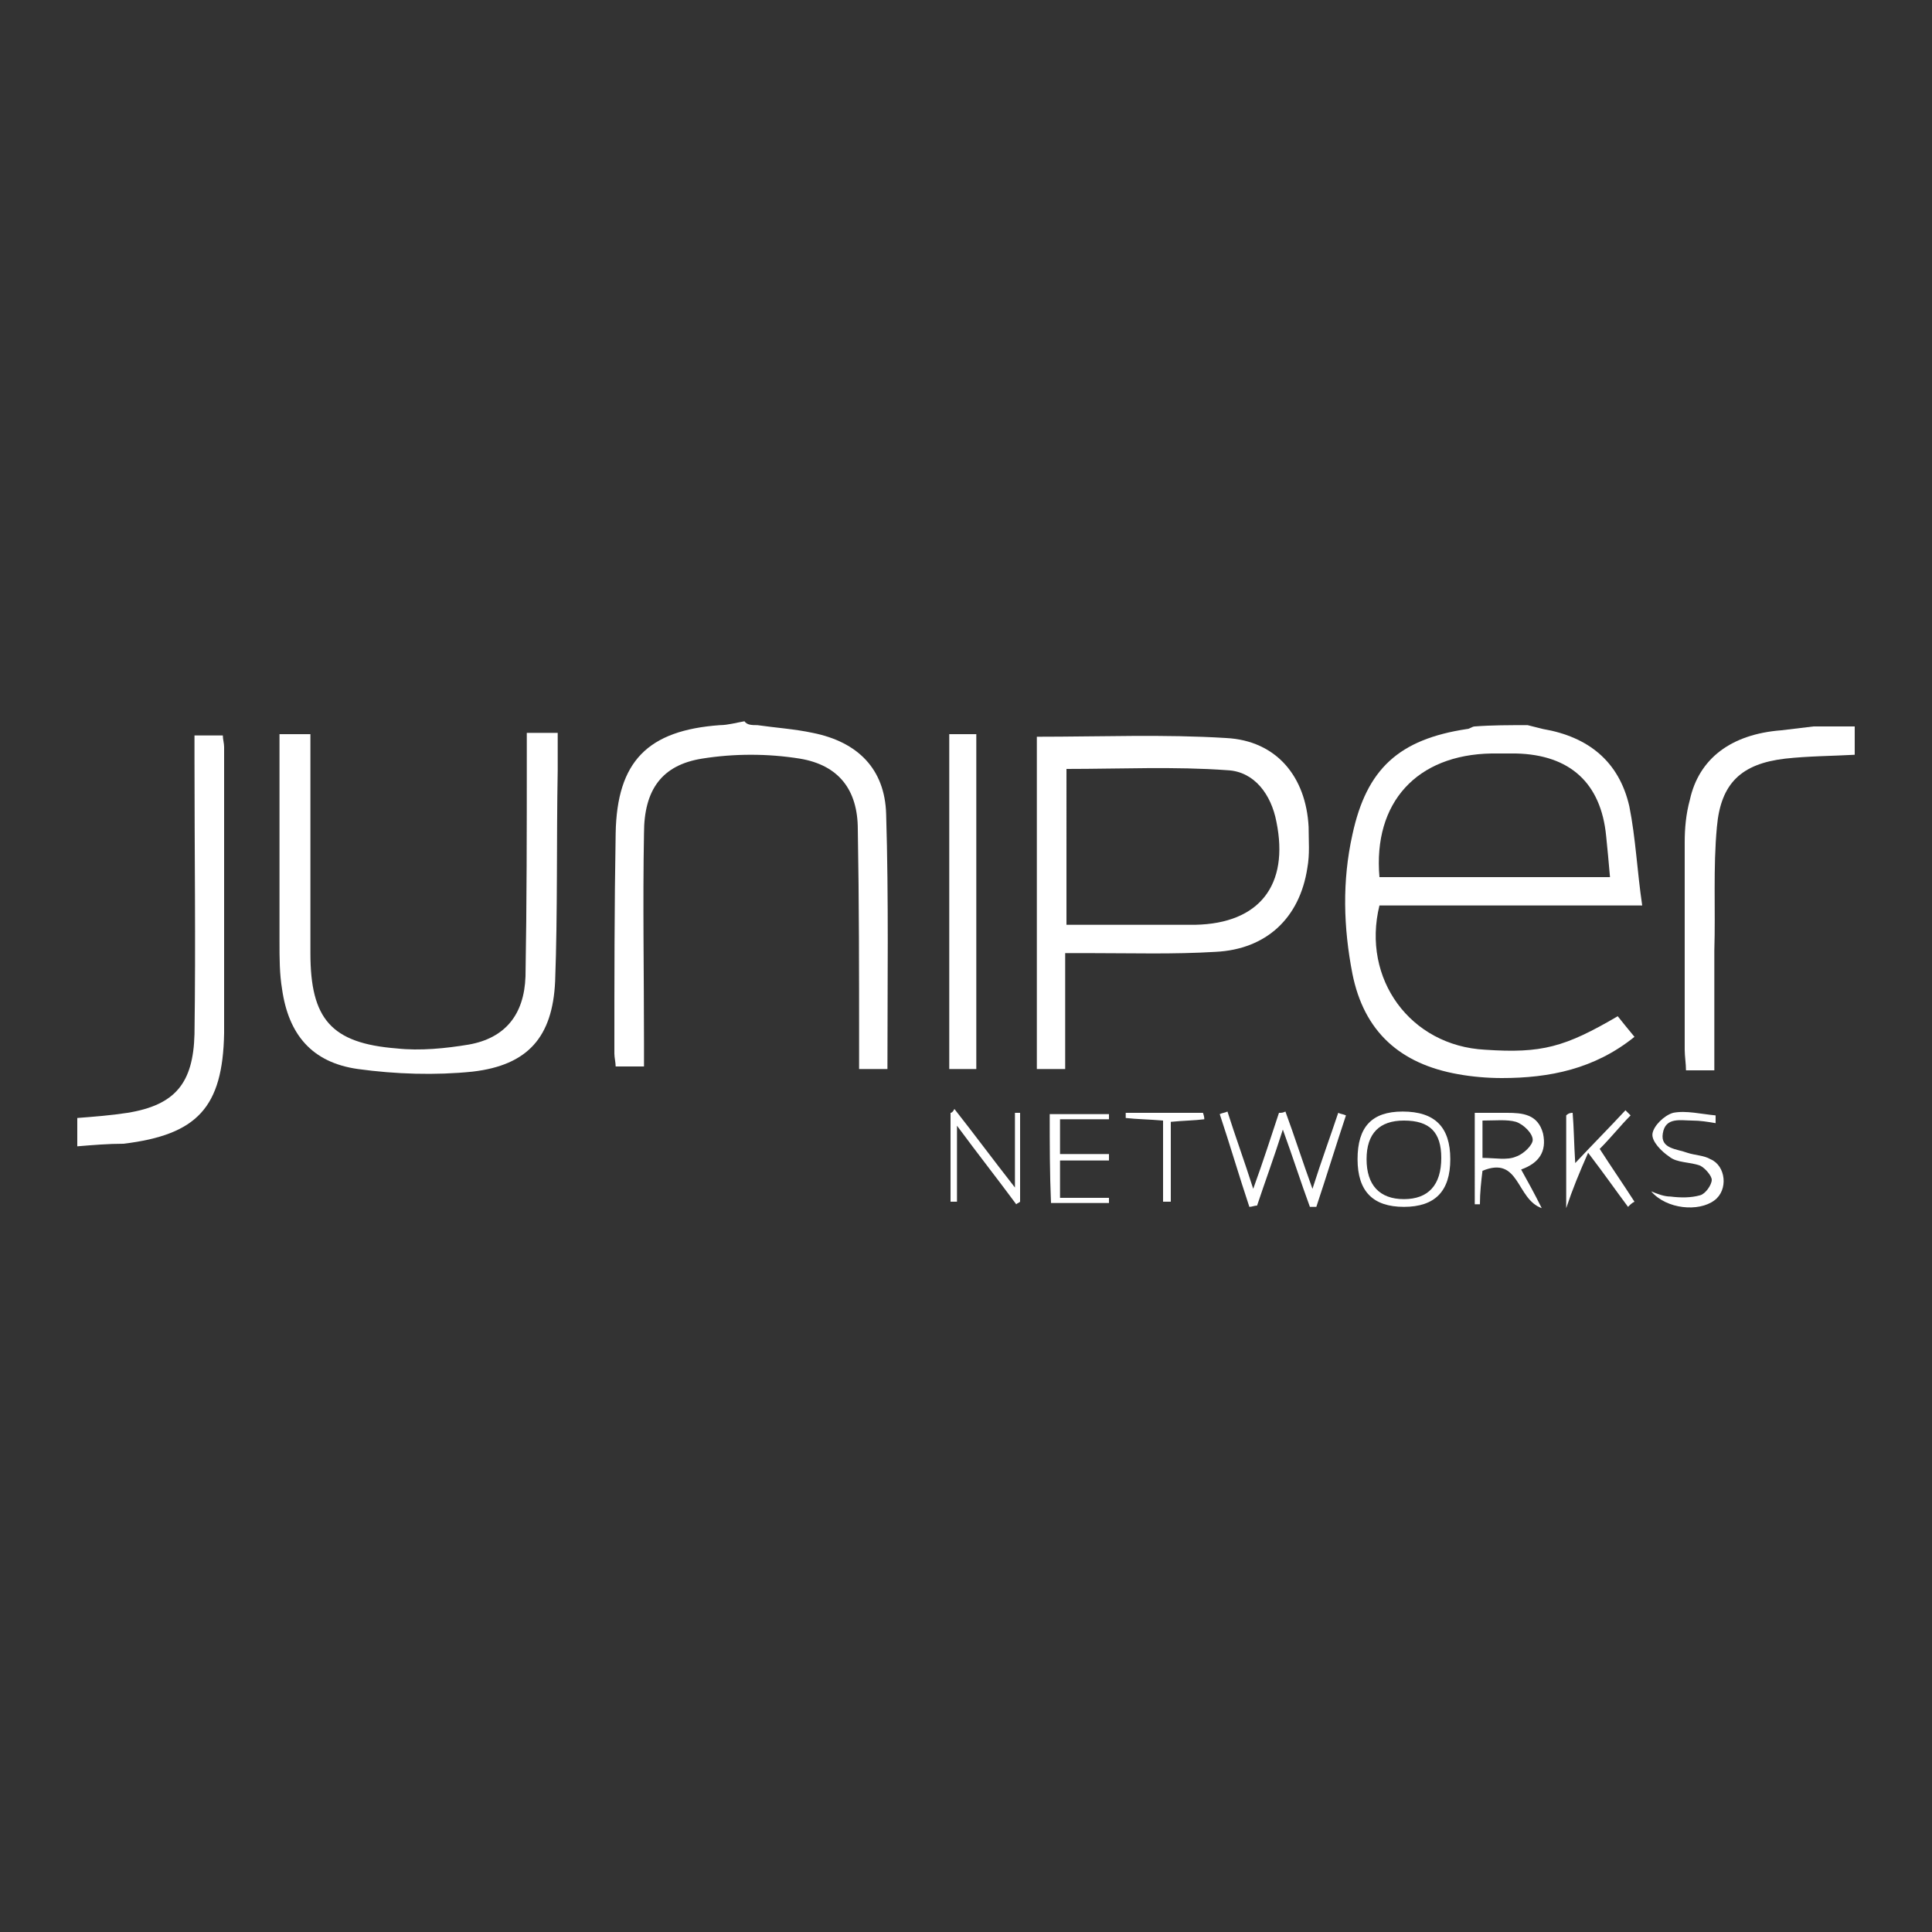 <svg xmlns="http://www.w3.org/2000/svg" xmlns:xlink="http://www.w3.org/1999/xlink" id="Capa_1" x="0px" y="0px" viewBox="0 0 150 150" style="enable-background:new 0 0 150 150;" xml:space="preserve"><rect x="0" y="0" width="150" height="150" fill="#333333" stroke="none"/><style type="text/css">	.st0{fill:#FFFFFF;}</style><g>	<path class="st0" d="M118.6,56.3c0.4,0.1,0.8,0.2,1.2,0.3c3.5,0.6,5.9,2.5,6.7,6c0.5,2.5,0.6,5,1,7.7c-7,0-13.8,0-20.4,0  c-1.4,5.7,2.4,10.9,8.2,11.2c4.4,0.3,6.2-0.2,10.3-2.6c0.4,0.5,0.8,1,1.3,1.6c-3.1,2.5-6.6,3.2-10.3,3.2c-1.1,0-2.3-0.1-3.4-0.3  c-4.5-0.8-7.3-3.3-8.2-7.8c-0.7-3.6-0.8-7.2,0-10.8c1.1-5.1,3.6-7.4,8.9-8.2c0.2,0,0.4-0.2,0.6-0.2  C115.8,56.3,117.2,56.3,118.6,56.3z M125,68.1c-0.1-1.2-0.2-2.2-0.3-3.2c-0.4-4.1-2.8-6.3-7-6.4c-0.6,0-1.3,0-1.9,0  c-5.8,0.1-9.2,3.8-8.7,9.6C113,68.1,118.9,68.1,125,68.1z"></path>	<path class="st0" d="M58.8,56.3c1.4,0.2,2.9,0.3,4.3,0.6c3.5,0.7,5.6,2.8,5.7,6.3c0.2,6.6,0.1,13.2,0.1,19.8c-0.6,0-1.3,0-2.2,0  c0-0.6,0-1.2,0-1.8c0-5.6,0-11.2-0.1-16.8c0-3.1-1.5-5-4.5-5.5c-2.5-0.4-5.1-0.4-7.6,0c-3.1,0.5-4.5,2.4-4.5,5.8  c-0.1,5.4,0,10.9,0,16.3c0,0.6,0,1.2,0,1.8c-0.8,0-1.4,0-2.2,0c0-0.3-0.1-0.7-0.1-1c0-5.7,0-11.4,0.1-17.1c0.1-5.6,2.5-8,8.1-8.4  c0.6,0,1.3-0.2,1.9-0.3C58,56.3,58.4,56.3,58.8,56.3z"></path>	<path class="st0" d="M144,58.6c-1.8,0.1-3.6,0.1-5.4,0.3c-3.4,0.4-5,1.9-5.3,5.3c-0.3,3.2-0.1,6.4-0.2,9.6c0,3.1,0,6.2,0,9.3  c-0.8,0-1.5,0-2.2,0c0-0.5-0.1-1.1-0.1-1.6c0-5.4,0-10.8,0-16.1c0-1.1,0.1-2.2,0.4-3.3c0.7-3.2,3.2-5.1,7.1-5.4  c0.8-0.1,1.7-0.2,2.5-0.3c1.1,0,2.1,0,3.2,0C144,57.1,144,57.8,144,58.6z"></path>	<path class="st0" d="M80.5,57.2c5,0,9.9-0.2,14.7,0.1c3.9,0.2,6.2,3,6.4,6.9c0,1.1,0.1,2.1-0.1,3.2c-0.6,3.9-3.2,6.3-7.1,6.5  c-3.3,0.2-6.5,0.1-9.8,0.1c-0.6,0-1.1,0-1.9,0c0,3.1,0,6,0,9c-0.8,0-1.5,0-2.2,0C80.5,74.4,80.5,65.8,80.5,57.2z M82.8,71.8  c3.4,0,6.7,0,10,0c5-0.1,7.3-3.1,6.3-8c-0.4-2.1-1.7-3.9-3.8-4c-4.1-0.3-8.3-0.1-12.5-0.1C82.8,63.5,82.8,67.5,82.8,71.8z"></path>	<path class="st0" d="M21.7,57c0.9,0,1.5,0,2.4,0c0,0.6,0,1.1,0,1.7c0,5.1,0,10.2,0,15.3c0,5.1,1.6,7,6.7,7.4c1.8,0.2,3.8,0,5.6-0.3  c2.8-0.5,4.3-2.3,4.4-5.3c0.1-5.7,0.1-11.4,0.1-17.1c0-0.6,0-1.1,0-1.8c0.9,0,1.6,0,2.4,0c0,1,0,1.9,0,2.9c-0.1,5.5,0,11-0.2,16.4  c-0.2,4.3-2.1,6.5-6.4,7c-2.9,0.3-6,0.2-8.9-0.2c-3.6-0.5-5.4-2.7-5.9-6.2c-0.2-1.2-0.2-2.4-0.2-3.7C21.7,67.9,21.7,62.5,21.7,57z"></path>	<path class="st0" d="M6,89c0-0.8,0-1.4,0-2.2c1.3-0.1,2.6-0.2,3.9-0.4c3.7-0.6,5.1-2.3,5.2-6.1c0.1-7.1,0-14.2,0-21.4  c0-0.6,0-1.2,0-1.8c0.8,0,1.4,0,2.2,0c0,0.3,0.1,0.6,0.1,0.9c0,7.4,0,14.8,0,22.2c-0.1,5.8-2.1,7.9-7.8,8.6C8.4,88.8,7.2,88.9,6,89  z"></path>	<path class="st0" d="M73.7,57c0.7,0,1.4,0,2.1,0c0,8.7,0,17.3,0,26c-0.7,0-1.3,0-2.1,0C73.7,74.4,73.7,65.8,73.7,57z"></path>	<path class="st0" d="M95.3,86.3c0.6,1.9,1.3,3.8,2,6c0.8-2.2,1.4-4.1,2-5.9c0.2,0,0.3,0,0.5-0.1c0.7,1.9,1.3,3.8,2.1,6  c0.7-2.2,1.4-4.1,2-5.9c0.2,0.1,0.4,0.1,0.6,0.2c-0.8,2.4-1.5,4.7-2.3,7.1c-0.2,0-0.3,0-0.5,0c-0.7-1.9-1.3-3.8-2.1-6  c-0.7,2.2-1.4,4.1-2,5.9c-0.2,0-0.4,0.1-0.6,0.1c-0.8-2.4-1.5-4.8-2.3-7.2C94.9,86.4,95.1,86.4,95.3,86.3z"></path>	<path class="st0" d="M105.4,90c0-2.5,1.1-3.7,3.5-3.7c2.5,0,3.7,1.2,3.7,3.7c0,2.5-1.2,3.7-3.6,3.7C106.6,93.7,105.4,92.5,105.4,90  z M111.9,89.9c0-2-0.9-2.9-2.9-2.9c-1.9,0-2.9,1-2.9,3c0,2,1,3.1,2.9,3.1C110.9,93.1,111.9,92,111.9,89.9z"></path>	<path class="st0" d="M74.1,86.1c1.5,1.9,2.9,3.8,4.7,6.1c0-2.2,0-4,0-5.8c0.1,0,0.3,0,0.4,0c0,2.3,0,4.6,0,6.9  c-0.1,0.1-0.2,0.1-0.3,0.2c-1.4-1.9-2.9-3.8-4.6-6.1c0,2.3,0,4.1,0,5.9c-0.2,0-0.3,0-0.5,0c0-2.3,0-4.6,0-6.9  C73.9,86.4,74,86.3,74.1,86.1z"></path>	<path class="st0" d="M114.5,86.4c0.8,0,1.7,0,2.5,0c1.2,0,2.4,0.1,2.8,1.6c0.3,1.4-0.3,2.3-1.7,2.8c0.5,0.9,1,1.8,1.6,3  c-2-0.7-1.7-4.1-4.6-2.9c-0.1,0.8-0.2,1.7-0.2,2.6c-0.1,0-0.2,0-0.4,0C114.5,91.1,114.5,88.8,114.5,86.4z M115.1,87  c0,1.1,0,1.9,0,2.9c1,0,1.9,0.2,2.6-0.1c0.6-0.2,1.3-0.9,1.3-1.3c0-0.5-0.7-1.2-1.3-1.4C117,86.9,116.1,87,115.1,87z"></path>	<path class="st0" d="M81.5,86.5c1.6,0,3.1,0,4.6,0c0,0.1,0,0.3,0,0.4c-1.2,0-2.5,0-3.8,0c0,1,0,1.7,0,2.7c1.3,0,2.5,0,3.8,0  c0,0.2,0,0.4,0,0.5c-1.2,0-2.5,0-3.8,0c0,1,0,1.8,0,2.9c1.3,0,2.5,0,3.8,0c0,0.1,0,0.3,0,0.4c-1.5,0-2.9,0-4.5,0  C81.5,91.1,81.5,88.8,81.5,86.5z"></path>	<path class="st0" d="M133.2,87.2c-0.6-0.1-1.2-0.2-1.8-0.2c-0.9,0-2.1-0.3-2.3,1c-0.2,1.2,1.1,1.2,1.9,1.5c0.6,0.2,1.3,0.2,1.8,0.5  c1.2,0.5,1.4,2.4,0.3,3.2c-1.2,0.9-3.7,0.7-4.9-0.7c0.5,0.2,1,0.4,1.5,0.4c0.8,0.1,1.6,0.1,2.3-0.1c0.4-0.1,0.9-0.8,0.9-1.2  c0-0.3-0.5-0.9-0.9-1.1c-0.8-0.3-1.8-0.2-2.4-0.7c-0.6-0.4-1.4-1.2-1.3-1.8c0.1-0.6,0.9-1.4,1.6-1.6c1-0.2,2.2,0.1,3.3,0.2  C133.2,86.8,133.2,87,133.2,87.2z"></path>	<path class="st0" d="M122.1,86.4c0.1,1.2,0.1,2.3,0.2,3.9c1.4-1.5,2.7-2.8,3.9-4.1c0.1,0.1,0.3,0.3,0.4,0.4  c-0.8,0.8-1.5,1.7-2.4,2.6c0.9,1.4,1.8,2.7,2.7,4.1c-0.2,0.1-0.3,0.2-0.5,0.4c-0.9-1.2-1.8-2.5-3.1-4.2c-0.7,1.6-1.2,2.8-1.7,4.3  c0-2.6,0-4.9,0-7.2C121.8,86.4,122,86.4,122.1,86.4z"></path>	<path class="st0" d="M93.5,86.9c-0.8,0.1-1.6,0.1-2.6,0.2c0,2.1,0,4.2,0,6.2c-0.2,0-0.4,0-0.6,0c0-2.1,0-4.1,0-6.3  c-1.2-0.1-2-0.1-2.9-0.2c0-0.1,0-0.3,0-0.4c2,0,4,0,6,0C93.5,86.7,93.5,86.8,93.5,86.9z"></path></g></svg>